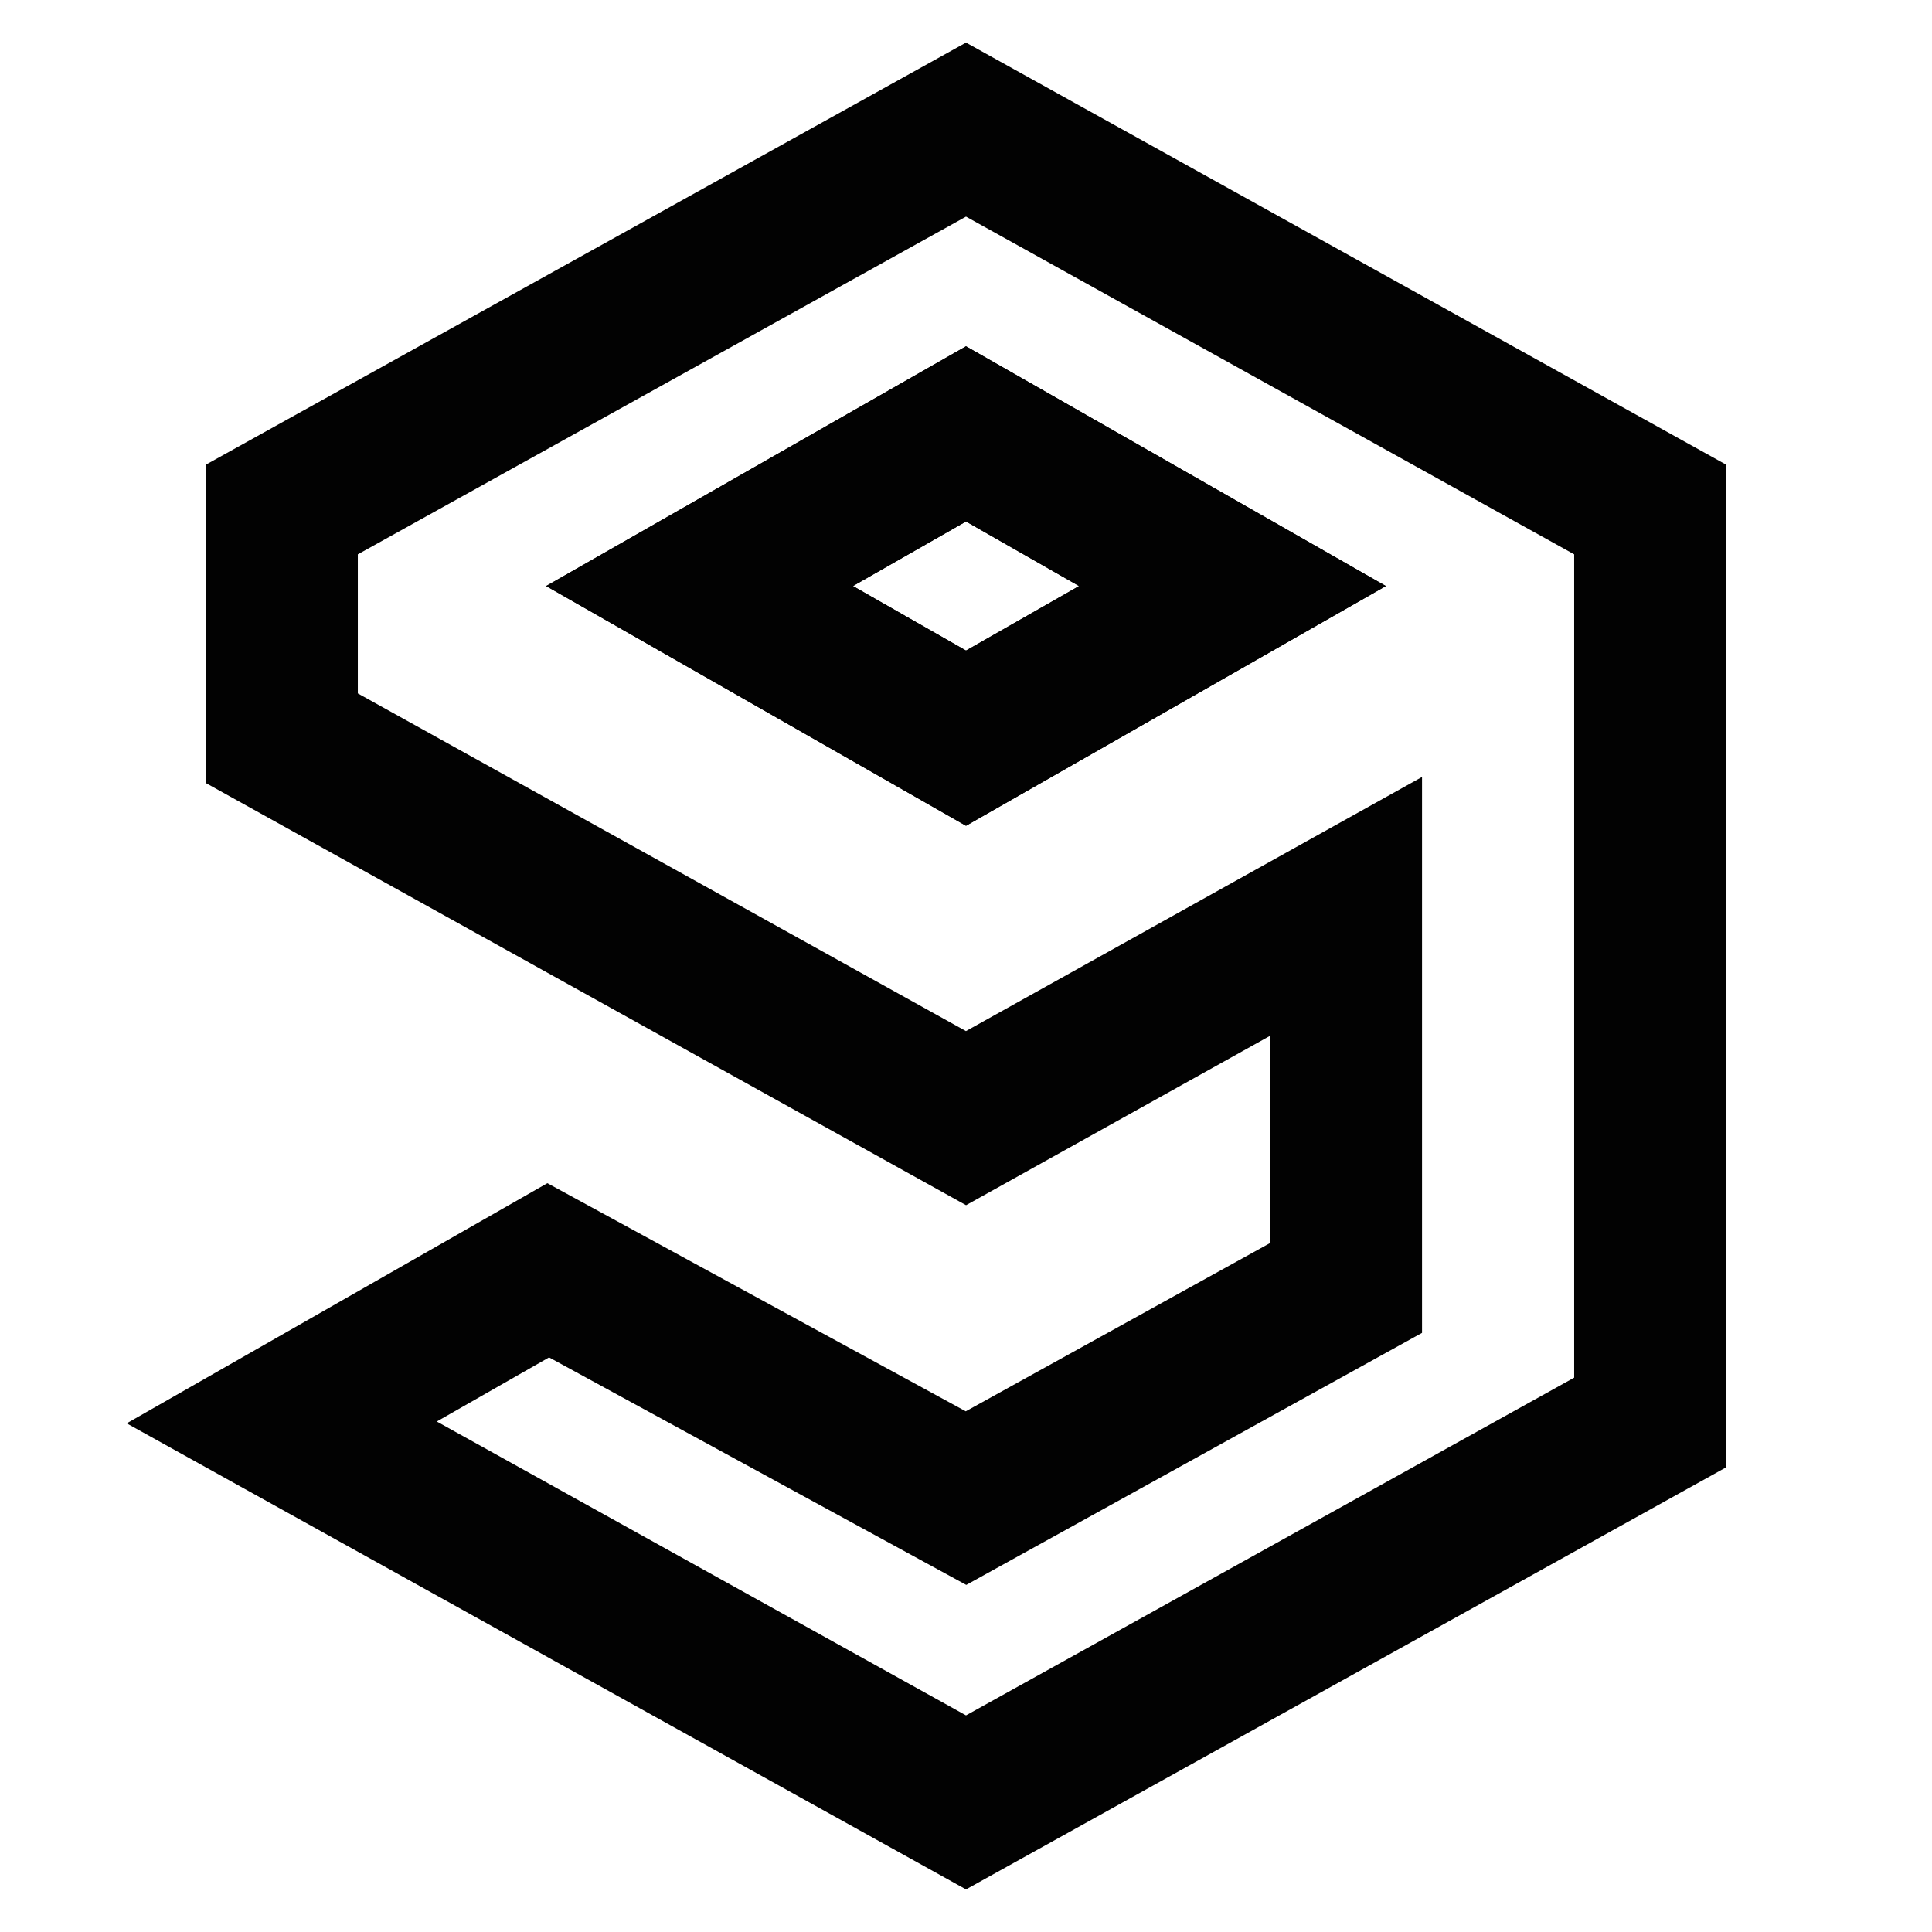 <svg id="Layer_1" data-name="Layer 1" xmlns="http://www.w3.org/2000/svg" viewBox="0 0 24 24"><defs><style>.cls-1{fill:none;stroke:#020202;stroke-miterlimit:10;stroke-width:1.89px;}</style></defs><path class="cls-1" d="M6.81,15.78,3.5,17.67,12,22.39l8.5-4.72V6.33L12,1.61,3.5,6.33V9.17L12,13.89l4.72-2.63V16L12,18.61ZM12,9.17,8.69,7.28,12,5.39l3.31,1.89Z"/><polygon class="cls-1" points="15.31 7.28 12 9.17 8.69 7.28 12 5.39 15.31 7.28"/></svg>